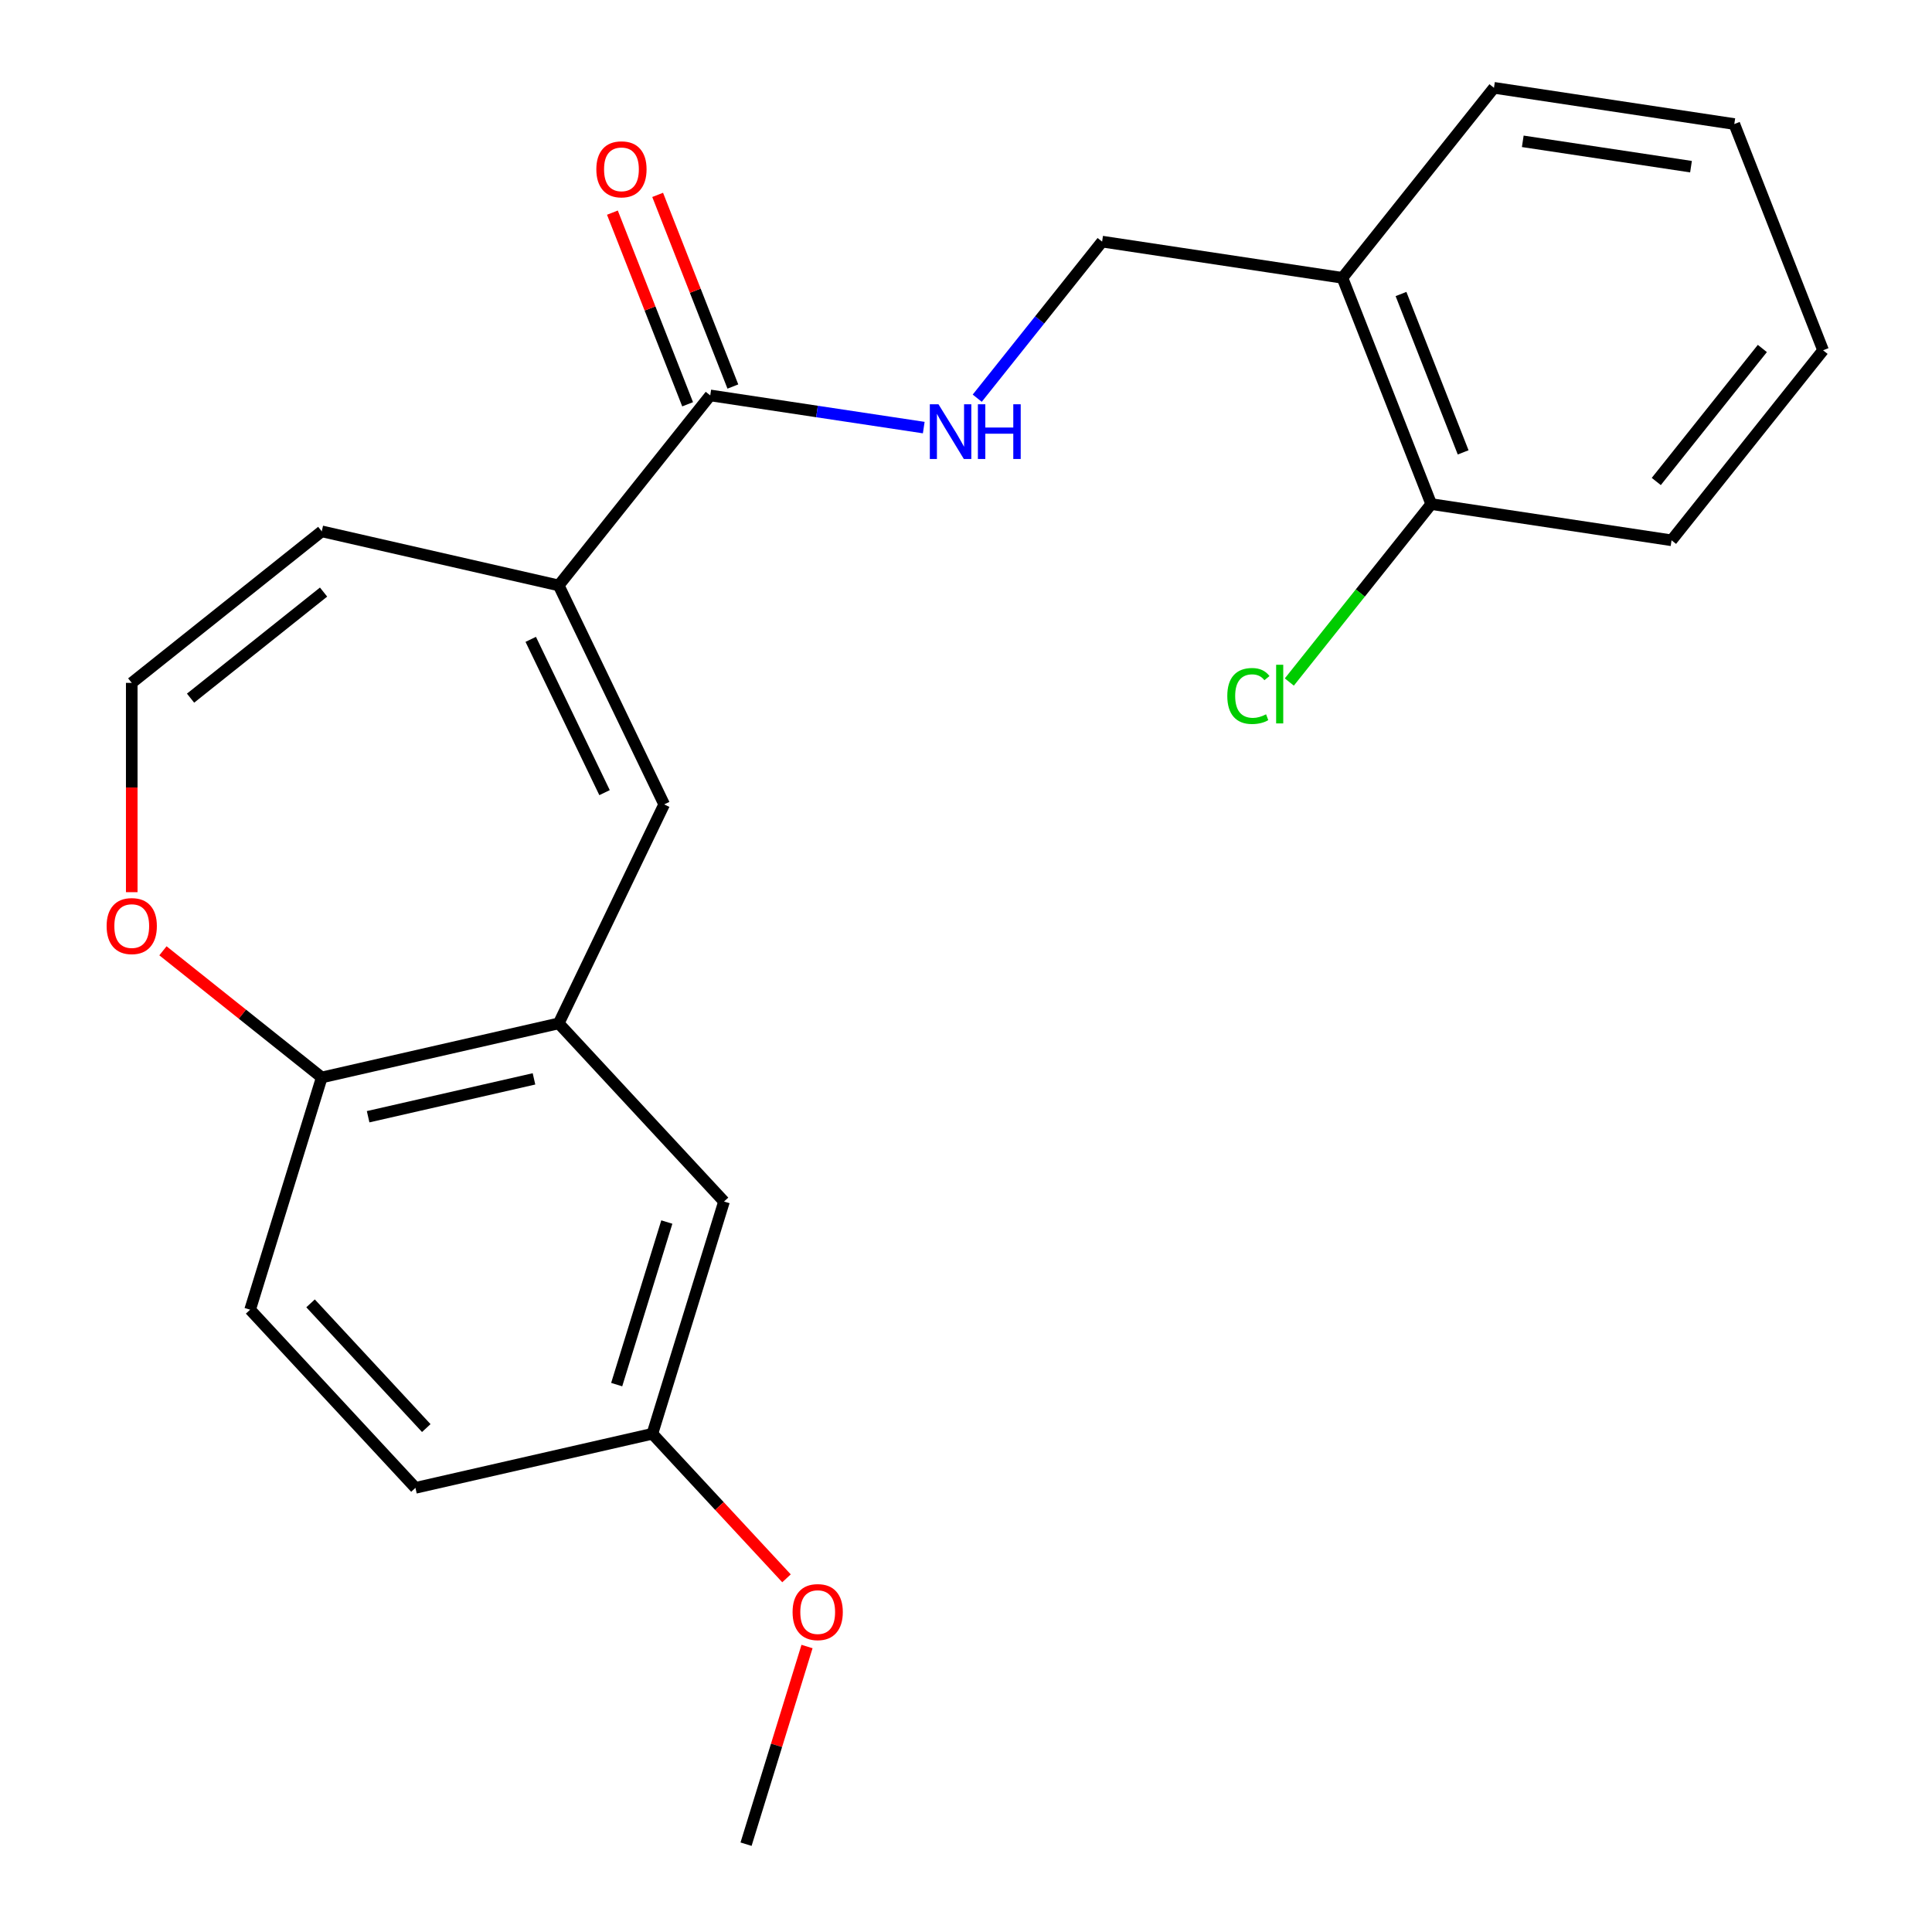 <?xml version='1.0' encoding='iso-8859-1'?>
<svg version='1.1' baseProfile='full'
              xmlns='http://www.w3.org/2000/svg'
                      xmlns:rdkit='http://www.rdkit.org/xml'
                      xmlns:xlink='http://www.w3.org/1999/xlink'
                  xml:space='preserve'
width='1000px' height='1000px' viewBox='0 0 1000 1000'>
<!-- END OF HEADER -->
<rect style='opacity:1.0;fill:#FFFFFF;stroke:none' width='1000' height='1000' x='0' y='0'> </rect>
<path class='bond-0' d='M 289.188,303.014 L 343.77,416.354' style='fill:none;fill-rule:evenodd;stroke:#000000;stroke-width:6px;stroke-linecap:butt;stroke-linejoin:miter;stroke-opacity:1' />
<path class='bond-0' d='M 274.707,330.932 L 312.914,410.27' style='fill:none;fill-rule:evenodd;stroke:#000000;stroke-width:6px;stroke-linecap:butt;stroke-linejoin:miter;stroke-opacity:1' />
<path class='bond-1' d='M 289.188,303.014 L 367.622,204.662' style='fill:none;fill-rule:evenodd;stroke:#000000;stroke-width:6px;stroke-linecap:butt;stroke-linejoin:miter;stroke-opacity:1' />
<path class='bond-8' d='M 289.188,303.014 L 166.544,275.022' style='fill:none;fill-rule:evenodd;stroke:#000000;stroke-width:6px;stroke-linecap:butt;stroke-linejoin:miter;stroke-opacity:1' />
<path class='bond-2' d='M 343.77,416.354 L 289.188,529.694' style='fill:none;fill-rule:evenodd;stroke:#000000;stroke-width:6px;stroke-linecap:butt;stroke-linejoin:miter;stroke-opacity:1' />
<path class='bond-3' d='M 367.622,204.662 L 422.876,212.99' style='fill:none;fill-rule:evenodd;stroke:#000000;stroke-width:6px;stroke-linecap:butt;stroke-linejoin:miter;stroke-opacity:1' />
<path class='bond-3' d='M 422.876,212.99 L 478.13,221.318' style='fill:none;fill-rule:evenodd;stroke:#0000FF;stroke-width:6px;stroke-linecap:butt;stroke-linejoin:miter;stroke-opacity:1' />
<path class='bond-11' d='M 379.332,200.066 L 359.866,150.467' style='fill:none;fill-rule:evenodd;stroke:#000000;stroke-width:6px;stroke-linecap:butt;stroke-linejoin:miter;stroke-opacity:1' />
<path class='bond-11' d='M 359.866,150.467 L 340.4,100.869' style='fill:none;fill-rule:evenodd;stroke:#FF0000;stroke-width:6px;stroke-linecap:butt;stroke-linejoin:miter;stroke-opacity:1' />
<path class='bond-11' d='M 355.912,209.258 L 336.446,159.659' style='fill:none;fill-rule:evenodd;stroke:#000000;stroke-width:6px;stroke-linecap:butt;stroke-linejoin:miter;stroke-opacity:1' />
<path class='bond-11' d='M 336.446,159.659 L 316.98,110.061' style='fill:none;fill-rule:evenodd;stroke:#FF0000;stroke-width:6px;stroke-linecap:butt;stroke-linejoin:miter;stroke-opacity:1' />
<path class='bond-4' d='M 289.188,529.694 L 166.544,557.687' style='fill:none;fill-rule:evenodd;stroke:#000000;stroke-width:6px;stroke-linecap:butt;stroke-linejoin:miter;stroke-opacity:1' />
<path class='bond-4' d='M 276.39,558.422 L 190.539,578.017' style='fill:none;fill-rule:evenodd;stroke:#000000;stroke-width:6px;stroke-linecap:butt;stroke-linejoin:miter;stroke-opacity:1' />
<path class='bond-9' d='M 289.188,529.694 L 374.752,621.911' style='fill:none;fill-rule:evenodd;stroke:#000000;stroke-width:6px;stroke-linecap:butt;stroke-linejoin:miter;stroke-opacity:1' />
<path class='bond-10' d='M 505.815,206.106 L 538.132,165.582' style='fill:none;fill-rule:evenodd;stroke:#0000FF;stroke-width:6px;stroke-linecap:butt;stroke-linejoin:miter;stroke-opacity:1' />
<path class='bond-10' d='M 538.132,165.582 L 570.448,125.058' style='fill:none;fill-rule:evenodd;stroke:#000000;stroke-width:6px;stroke-linecap:butt;stroke-linejoin:miter;stroke-opacity:1' />
<path class='bond-13' d='M 166.544,557.687 L 129.464,677.896' style='fill:none;fill-rule:evenodd;stroke:#000000;stroke-width:6px;stroke-linecap:butt;stroke-linejoin:miter;stroke-opacity:1' />
<path class='bond-23' d='M 166.544,557.687 L 125.44,524.908' style='fill:none;fill-rule:evenodd;stroke:#000000;stroke-width:6px;stroke-linecap:butt;stroke-linejoin:miter;stroke-opacity:1' />
<path class='bond-23' d='M 125.44,524.908 L 84.336,492.129' style='fill:none;fill-rule:evenodd;stroke:#FF0000;stroke-width:6px;stroke-linecap:butt;stroke-linejoin:miter;stroke-opacity:1' />
<path class='bond-5' d='M 694.841,143.807 L 570.448,125.058' style='fill:none;fill-rule:evenodd;stroke:#000000;stroke-width:6px;stroke-linecap:butt;stroke-linejoin:miter;stroke-opacity:1' />
<path class='bond-12' d='M 694.841,143.807 L 740.8,260.909' style='fill:none;fill-rule:evenodd;stroke:#000000;stroke-width:6px;stroke-linecap:butt;stroke-linejoin:miter;stroke-opacity:1' />
<path class='bond-12' d='M 725.155,152.181 L 757.327,234.152' style='fill:none;fill-rule:evenodd;stroke:#000000;stroke-width:6px;stroke-linecap:butt;stroke-linejoin:miter;stroke-opacity:1' />
<path class='bond-18' d='M 694.841,143.807 L 773.275,45.455' style='fill:none;fill-rule:evenodd;stroke:#000000;stroke-width:6px;stroke-linecap:butt;stroke-linejoin:miter;stroke-opacity:1' />
<path class='bond-6' d='M 68.191,353.456 L 166.544,275.022' style='fill:none;fill-rule:evenodd;stroke:#000000;stroke-width:6px;stroke-linecap:butt;stroke-linejoin:miter;stroke-opacity:1' />
<path class='bond-6' d='M 98.631,361.361 L 167.478,306.457' style='fill:none;fill-rule:evenodd;stroke:#000000;stroke-width:6px;stroke-linecap:butt;stroke-linejoin:miter;stroke-opacity:1' />
<path class='bond-7' d='M 68.191,353.456 L 68.191,407.622' style='fill:none;fill-rule:evenodd;stroke:#000000;stroke-width:6px;stroke-linecap:butt;stroke-linejoin:miter;stroke-opacity:1' />
<path class='bond-7' d='M 68.191,407.622 L 68.191,461.788' style='fill:none;fill-rule:evenodd;stroke:#FF0000;stroke-width:6px;stroke-linecap:butt;stroke-linejoin:miter;stroke-opacity:1' />
<path class='bond-14' d='M 374.752,621.911 L 337.673,742.12' style='fill:none;fill-rule:evenodd;stroke:#000000;stroke-width:6px;stroke-linecap:butt;stroke-linejoin:miter;stroke-opacity:1' />
<path class='bond-14' d='M 345.149,632.526 L 319.193,716.673' style='fill:none;fill-rule:evenodd;stroke:#000000;stroke-width:6px;stroke-linecap:butt;stroke-linejoin:miter;stroke-opacity:1' />
<path class='bond-15' d='M 740.8,260.909 L 704.076,306.96' style='fill:none;fill-rule:evenodd;stroke:#000000;stroke-width:6px;stroke-linecap:butt;stroke-linejoin:miter;stroke-opacity:1' />
<path class='bond-15' d='M 704.076,306.96 L 667.352,353.011' style='fill:none;fill-rule:evenodd;stroke:#00CC00;stroke-width:6px;stroke-linecap:butt;stroke-linejoin:miter;stroke-opacity:1' />
<path class='bond-19' d='M 740.8,260.909 L 865.193,279.659' style='fill:none;fill-rule:evenodd;stroke:#000000;stroke-width:6px;stroke-linecap:butt;stroke-linejoin:miter;stroke-opacity:1' />
<path class='bond-24' d='M 129.464,677.896 L 215.029,770.113' style='fill:none;fill-rule:evenodd;stroke:#000000;stroke-width:6px;stroke-linecap:butt;stroke-linejoin:miter;stroke-opacity:1' />
<path class='bond-24' d='M 160.742,674.616 L 220.637,739.167' style='fill:none;fill-rule:evenodd;stroke:#000000;stroke-width:6px;stroke-linecap:butt;stroke-linejoin:miter;stroke-opacity:1' />
<path class='bond-16' d='M 337.673,742.12 L 215.029,770.113' style='fill:none;fill-rule:evenodd;stroke:#000000;stroke-width:6px;stroke-linecap:butt;stroke-linejoin:miter;stroke-opacity:1' />
<path class='bond-17' d='M 337.673,742.12 L 372.382,779.528' style='fill:none;fill-rule:evenodd;stroke:#000000;stroke-width:6px;stroke-linecap:butt;stroke-linejoin:miter;stroke-opacity:1' />
<path class='bond-17' d='M 372.382,779.528 L 407.092,816.936' style='fill:none;fill-rule:evenodd;stroke:#FF0000;stroke-width:6px;stroke-linecap:butt;stroke-linejoin:miter;stroke-opacity:1' />
<path class='bond-20' d='M 417.714,852.241 L 401.936,903.393' style='fill:none;fill-rule:evenodd;stroke:#FF0000;stroke-width:6px;stroke-linecap:butt;stroke-linejoin:miter;stroke-opacity:1' />
<path class='bond-20' d='M 401.936,903.393 L 386.157,954.545' style='fill:none;fill-rule:evenodd;stroke:#000000;stroke-width:6px;stroke-linecap:butt;stroke-linejoin:miter;stroke-opacity:1' />
<path class='bond-21' d='M 773.275,45.455 L 897.668,64.204' style='fill:none;fill-rule:evenodd;stroke:#000000;stroke-width:6px;stroke-linecap:butt;stroke-linejoin:miter;stroke-opacity:1' />
<path class='bond-21' d='M 788.184,73.145 L 875.259,86.27' style='fill:none;fill-rule:evenodd;stroke:#000000;stroke-width:6px;stroke-linecap:butt;stroke-linejoin:miter;stroke-opacity:1' />
<path class='bond-25' d='M 865.193,279.659 L 943.627,181.306' style='fill:none;fill-rule:evenodd;stroke:#000000;stroke-width:6px;stroke-linecap:butt;stroke-linejoin:miter;stroke-opacity:1' />
<path class='bond-25' d='M 857.288,249.219 L 912.191,180.372' style='fill:none;fill-rule:evenodd;stroke:#000000;stroke-width:6px;stroke-linecap:butt;stroke-linejoin:miter;stroke-opacity:1' />
<path class='bond-22' d='M 897.668,64.204 L 943.627,181.306' style='fill:none;fill-rule:evenodd;stroke:#000000;stroke-width:6px;stroke-linecap:butt;stroke-linejoin:miter;stroke-opacity:1' />
<path  class='atom-4' d='M 485.755 209.251
L 495.035 224.251
Q 495.955 225.731, 497.435 228.411
Q 498.915 231.091, 498.995 231.251
L 498.995 209.251
L 502.755 209.251
L 502.755 237.571
L 498.875 237.571
L 488.915 221.171
Q 487.755 219.251, 486.515 217.051
Q 485.315 214.851, 484.955 214.171
L 484.955 237.571
L 481.275 237.571
L 481.275 209.251
L 485.755 209.251
' fill='#0000FF'/>
<path  class='atom-4' d='M 506.155 209.251
L 509.995 209.251
L 509.995 221.291
L 524.475 221.291
L 524.475 209.251
L 528.315 209.251
L 528.315 237.571
L 524.475 237.571
L 524.475 224.491
L 509.995 224.491
L 509.995 237.571
L 506.155 237.571
L 506.155 209.251
' fill='#0000FF'/>
<path  class='atom-8' d='M 55.191 479.333
Q 55.191 472.533, 58.551 468.733
Q 61.911 464.933, 68.191 464.933
Q 74.471 464.933, 77.831 468.733
Q 81.191 472.533, 81.191 479.333
Q 81.191 486.213, 77.791 490.133
Q 74.391 494.013, 68.191 494.013
Q 61.951 494.013, 58.551 490.133
Q 55.191 486.253, 55.191 479.333
M 68.191 490.813
Q 72.511 490.813, 74.831 487.933
Q 77.191 485.013, 77.191 479.333
Q 77.191 473.773, 74.831 470.973
Q 72.511 468.133, 68.191 468.133
Q 63.871 468.133, 61.511 470.933
Q 59.191 473.733, 59.191 479.333
Q 59.191 485.053, 61.511 487.933
Q 63.871 490.813, 68.191 490.813
' fill='#FF0000'/>
<path  class='atom-12' d='M 308.663 87.64
Q 308.663 80.84, 312.023 77.04
Q 315.383 73.24, 321.663 73.24
Q 327.943 73.24, 331.303 77.04
Q 334.663 80.84, 334.663 87.64
Q 334.663 94.52, 331.263 98.44
Q 327.863 102.32, 321.663 102.32
Q 315.423 102.32, 312.023 98.44
Q 308.663 94.56, 308.663 87.64
M 321.663 99.12
Q 325.983 99.12, 328.303 96.24
Q 330.663 93.32, 330.663 87.64
Q 330.663 82.08, 328.303 79.28
Q 325.983 76.44, 321.663 76.44
Q 317.343 76.44, 314.983 79.24
Q 312.663 82.04, 312.663 87.64
Q 312.663 93.36, 314.983 96.24
Q 317.343 99.12, 321.663 99.12
' fill='#FF0000'/>
<path  class='atom-16' d='M 635.247 360.242
Q 635.247 353.202, 638.527 349.522
Q 641.847 345.802, 648.127 345.802
Q 653.967 345.802, 657.087 349.922
L 654.447 352.082
Q 652.167 349.082, 648.127 349.082
Q 643.847 349.082, 641.567 351.962
Q 639.327 354.802, 639.327 360.242
Q 639.327 365.842, 641.647 368.722
Q 644.007 371.602, 648.567 371.602
Q 651.687 371.602, 655.327 369.722
L 656.447 372.722
Q 654.967 373.682, 652.727 374.242
Q 650.487 374.802, 648.007 374.802
Q 641.847 374.802, 638.527 371.042
Q 635.247 367.282, 635.247 360.242
' fill='#00CC00'/>
<path  class='atom-16' d='M 660.527 344.082
L 664.207 344.082
L 664.207 374.442
L 660.527 374.442
L 660.527 344.082
' fill='#00CC00'/>
<path  class='atom-18' d='M 410.237 834.416
Q 410.237 827.616, 413.597 823.816
Q 416.957 820.016, 423.237 820.016
Q 429.517 820.016, 432.877 823.816
Q 436.237 827.616, 436.237 834.416
Q 436.237 841.296, 432.837 845.216
Q 429.437 849.096, 423.237 849.096
Q 416.997 849.096, 413.597 845.216
Q 410.237 841.336, 410.237 834.416
M 423.237 845.896
Q 427.557 845.896, 429.877 843.016
Q 432.237 840.096, 432.237 834.416
Q 432.237 828.856, 429.877 826.056
Q 427.557 823.216, 423.237 823.216
Q 418.917 823.216, 416.557 826.016
Q 414.237 828.816, 414.237 834.416
Q 414.237 840.136, 416.557 843.016
Q 418.917 845.896, 423.237 845.896
' fill='#FF0000'/>
</svg>
